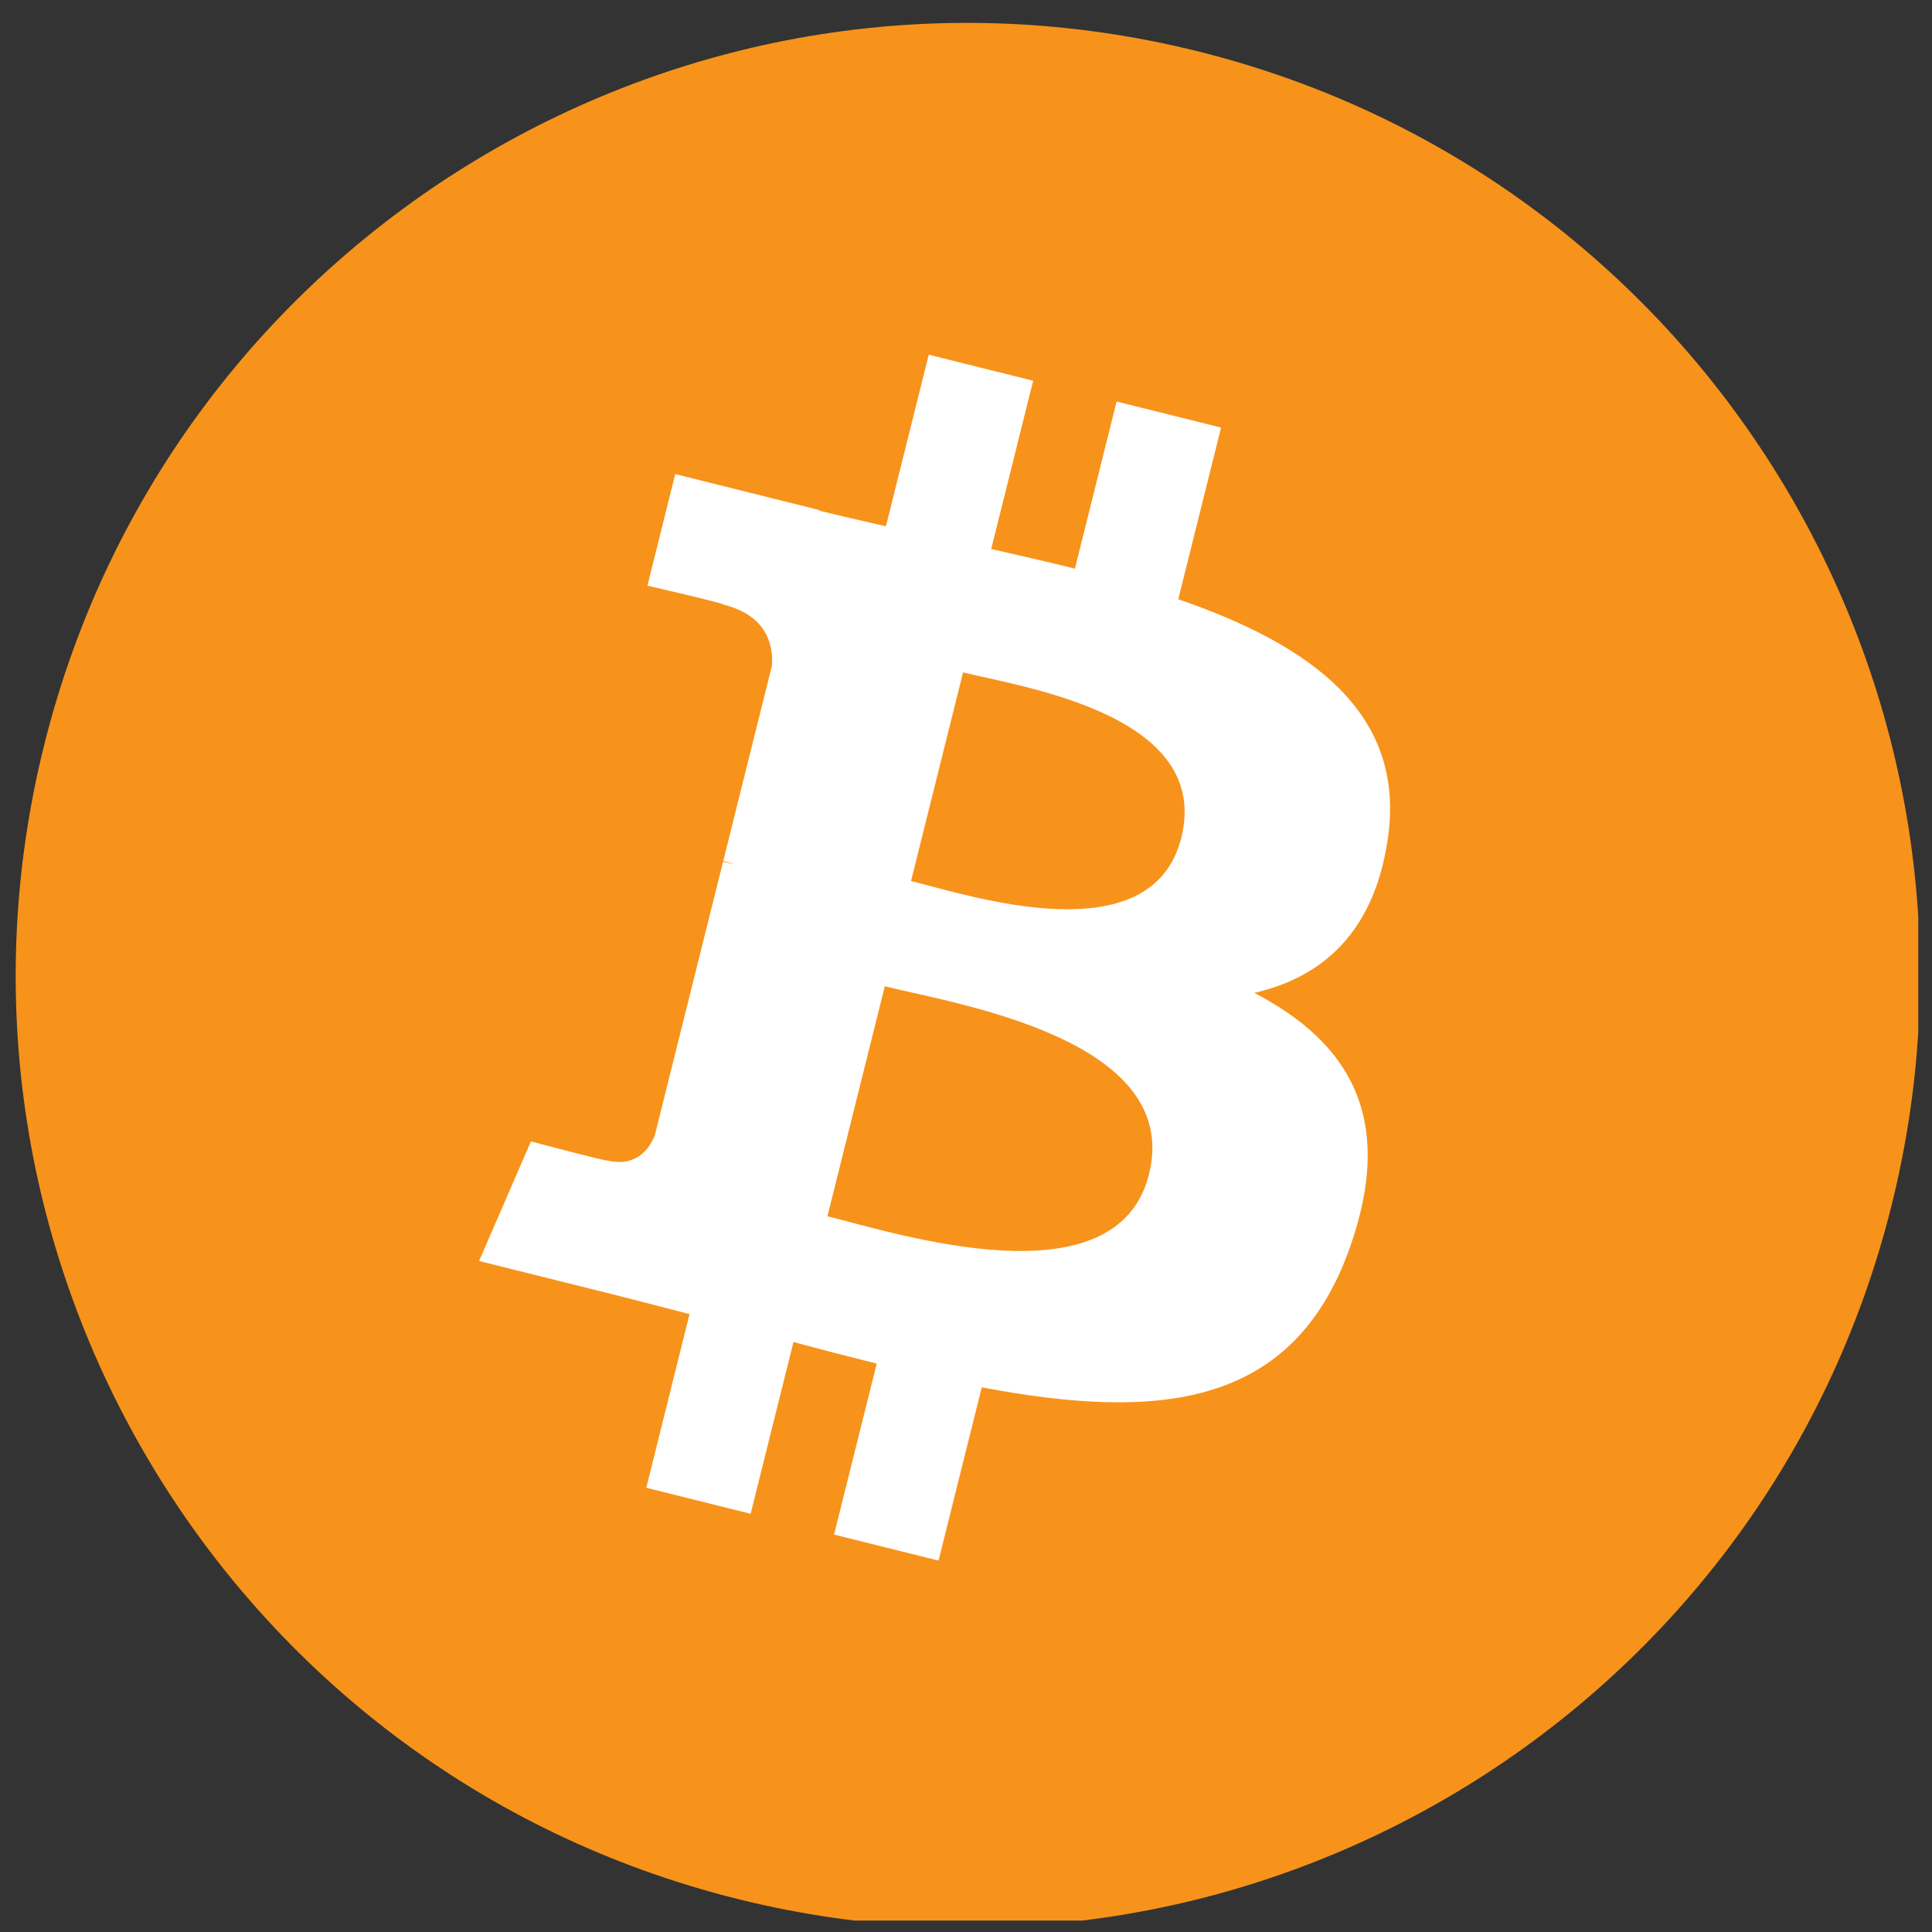 <svg width="116" height="116" viewBox="0 0 116 116" fill="none" xmlns="http://www.w3.org/2000/svg">
<rect x="0" y="0" width="116" height="116" fill="#333333" stroke="none"/>
<g clip-path="url(#clip0_835_34652)">
<g clip-path="url(#clip1_835_34652)">
<path d="M113.57 72.382C105.934 103.012 74.91 121.653 44.276 114.015C13.655 106.378 -4.986 75.353 2.654 44.725C10.287 14.091 41.31 -4.552 71.935 3.085C102.567 10.721 121.207 41.75 113.57 72.382Z" fill="#F7931A"/>
<path d="M83.32 50.405C84.459 42.797 78.666 38.707 70.745 35.979L73.315 25.673L67.041 24.109L64.54 34.144C62.891 33.733 61.197 33.345 59.514 32.961L62.033 22.86L55.763 21.297L53.192 31.599C51.827 31.288 50.487 30.981 49.186 30.658L49.194 30.625L40.542 28.465L38.873 35.166C38.873 35.166 43.528 36.232 43.429 36.298C45.97 36.933 46.429 38.614 46.353 39.947L43.426 51.688C43.601 51.732 43.828 51.797 44.078 51.897C43.869 51.845 43.646 51.788 43.415 51.732L39.313 68.179C39.002 68.951 38.214 70.109 36.438 69.67C36.501 69.761 31.878 68.531 31.878 68.531L28.764 75.712L36.928 77.748C38.446 78.128 39.935 78.526 41.4 78.902L38.804 89.326L45.07 90.889L47.641 80.576C49.353 81.04 51.014 81.469 52.64 81.873L50.078 92.138L56.351 93.701L58.947 83.297C69.645 85.322 77.689 84.505 81.075 74.83C83.803 67.04 80.939 62.546 75.311 59.615C79.409 58.67 82.497 55.974 83.32 50.405ZM68.987 70.504C67.049 78.294 53.932 74.083 49.68 73.027L53.124 59.217C57.377 60.278 71.013 62.38 68.987 70.504ZM70.928 50.292C69.159 57.379 58.242 53.778 54.7 52.896L57.824 40.37C61.365 41.253 72.77 42.901 70.928 50.292Z" fill="white"/>
</g>
</g>
<defs>
<clipPath id="clip0_835_34652">
<rect width="114.352" height="114.352" fill="white" transform="translate(0.824 0.961)"/>
</clipPath>
<clipPath id="clip1_835_34652">
<rect width="114.352" height="114.352" fill="white" transform="translate(0.935 1.375)"/>
</clipPath>
</defs>
</svg>
